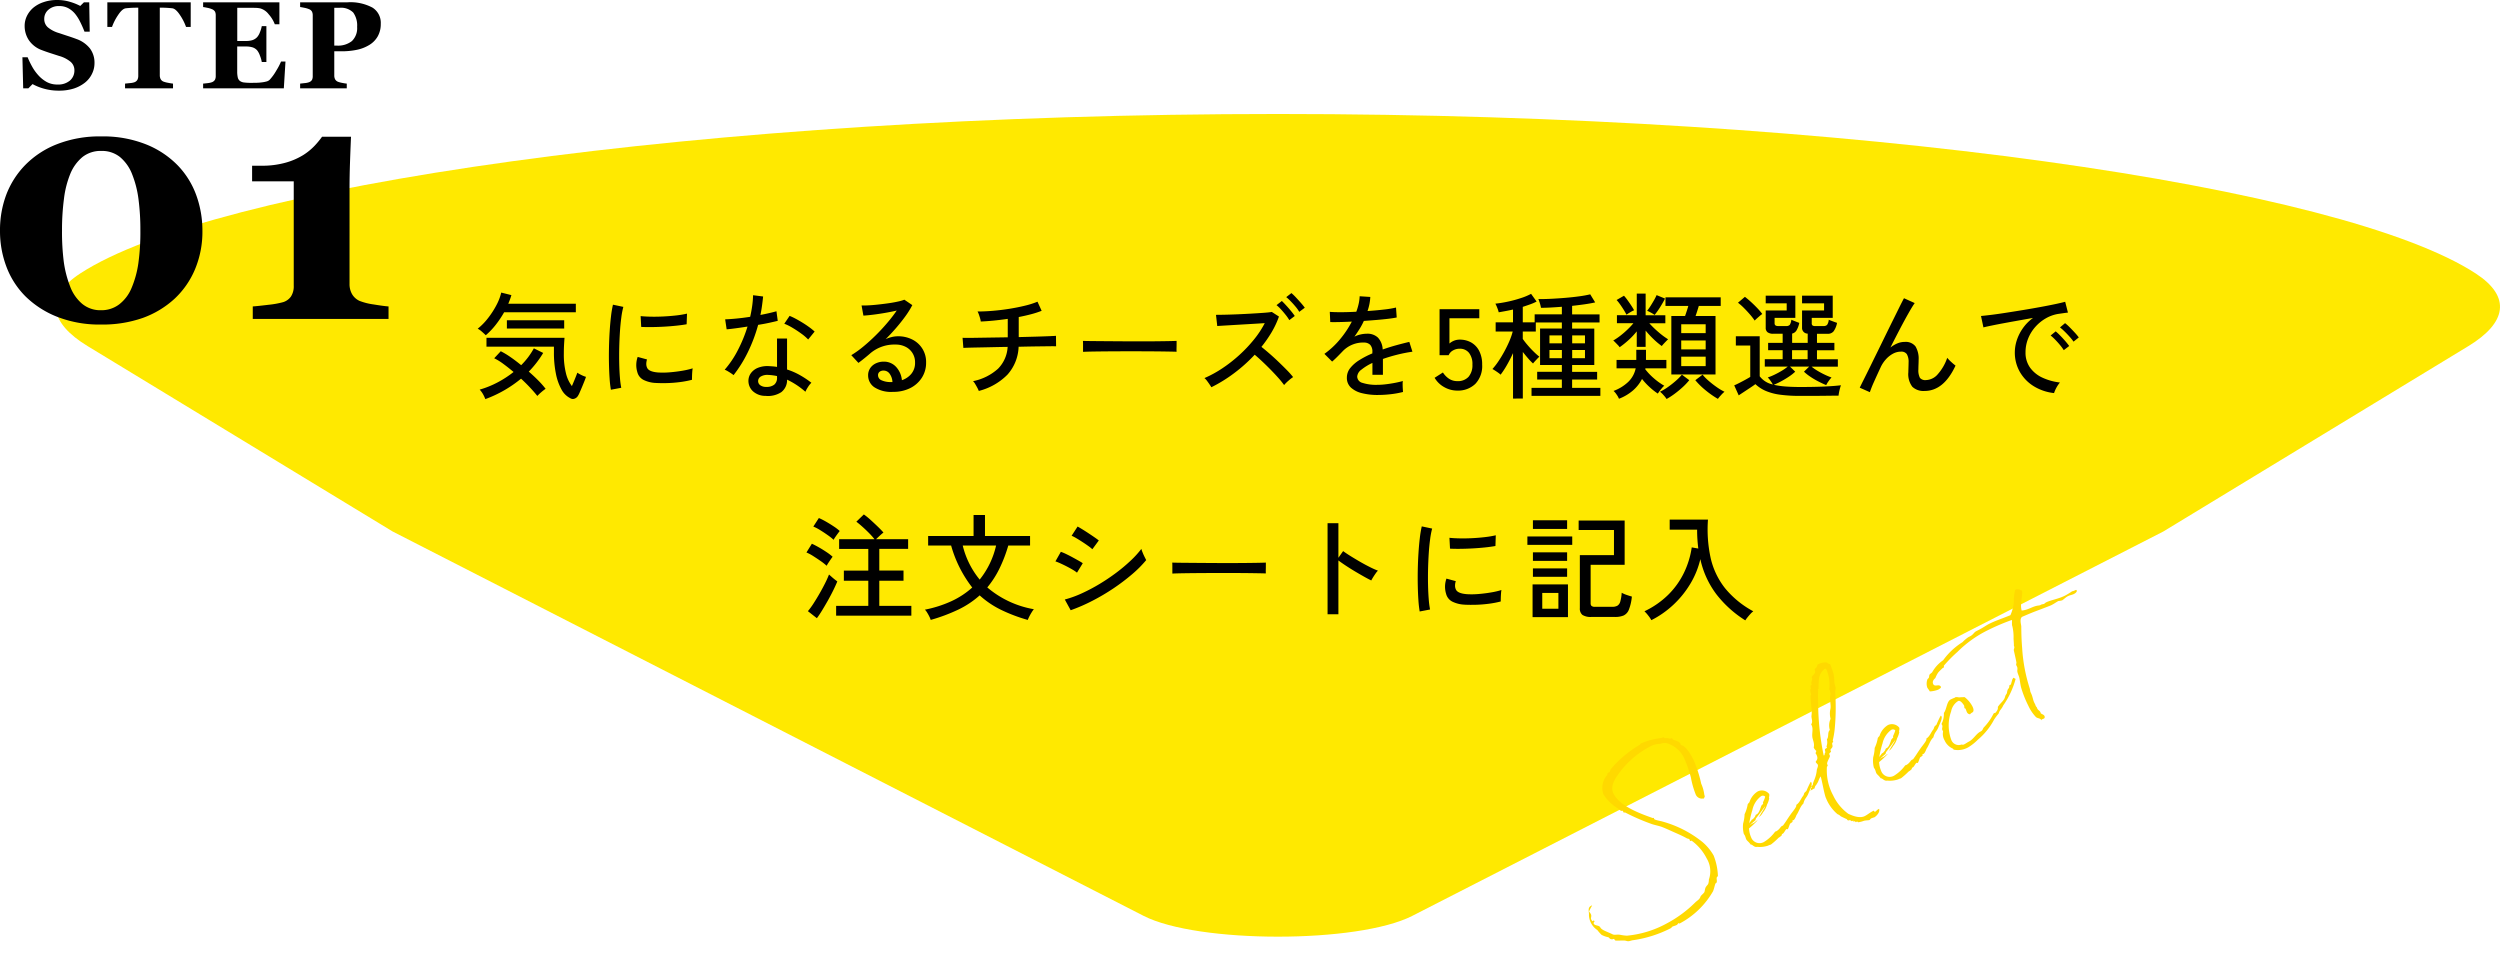 <?xml version="1.0" encoding="UTF-8"?>
<svg xmlns="http://www.w3.org/2000/svg" xmlns:xlink="http://www.w3.org/1999/xlink" width="281.87" height="108.167" viewBox="0 0 281.87 108.167">
  <defs>
    <clipPath id="clip-path">
      <rect id="長方形_2028" data-name="長方形 2028" width="275.563" height="92.755" transform="translate(0 0)" fill="none"></rect>
    </clipPath>
  </defs>
  <g id="グループ_1979" data-name="グループ 1979" transform="translate(-70.911 -2583.214)">
    <g id="グループ_1759" data-name="グループ 1759" transform="translate(77.219 2596.066)">
      <g id="グループ_1689" data-name="グループ 1689" transform="translate(0 0)" clip-path="url(#clip-path)">
        <path id="パス_45848" data-name="パス 45848" d="M137.779,0C72.467,0,17.657,8.247,2.73,17.985c-4.043,2.639-3.456,5.574.845,8.188l34.387,20.9L122.633,90.41c6.109,3.127,24.184,3.127,30.292,0L237.6,47.075l34.39-20.9c4.3-2.613,4.888-5.548.845-8.186C257.914,8.248,203.12,0,137.779,0" transform="translate(0 0)" fill="#ffe900"></path>
      </g>
    </g>
    <path id="パス_46291" data-name="パス 46291" d="M18.711,15.936a2.292,2.292,0,0,1-.995-.988,6.06,6.06,0,0,1-.63-1.788,11.924,11.924,0,0,1-.221-2.4v-.637H9.26v-1h8.8q-.026.3-.052.78t-.026,1.014a8.762,8.762,0,0,0,.24,2.21,3.854,3.854,0,0,0,.67,1.443q.13-.3.26-.611t.228-.566q.1-.253.123-.332a3.327,3.327,0,0,0,.442.253,3.037,3.037,0,0,0,.533.215q-.039.143-.163.455t-.273.67q-.149.357-.28.65a2.31,2.31,0,0,1-.208.4.741.741,0,0,1-.41.3A.511.511,0,0,1,18.711,15.936Zm-9.581.1a4.213,4.213,0,0,0-.26-.553,2.568,2.568,0,0,0-.377-.514,10.6,10.6,0,0,0,2.015-.812,11.459,11.459,0,0,0,1.807-1.177q-.585-.494-1.151-.91a6.394,6.394,0,0,0-1.033-.637l.741-.793a9.361,9.361,0,0,1,1.1.663q.6.416,1.2.91a8.15,8.15,0,0,0,1.43-1.9l1.053.52a11.4,11.4,0,0,1-1.625,2.106q.572.494,1.066.995a10.076,10.076,0,0,1,.832.943,5.437,5.437,0,0,0-.5.39,5.914,5.914,0,0,0-.436.416q-.312-.4-.793-.917t-1.04-1.033A13.752,13.752,0,0,1,9.13,16.04Zm.052-7.2q-.208-.2-.448-.41A2.379,2.379,0,0,0,8.272,8.1a6.976,6.976,0,0,0,1.17-1.2,9.638,9.638,0,0,0,.943-1.462,5.781,5.781,0,0,0,.539-1.411l1.144.286q-.065.234-.156.481t-.195.494h7.618v.962H11.249a11.268,11.268,0,0,1-.93,1.391A8.091,8.091,0,0,1,9.182,8.838Zm2.379-.754V7.148h6.461v.936Zm11.726,6.9a11.984,11.984,0,0,1-.143-1.255q-.052-.748-.072-1.638t0-1.839q.02-.949.078-1.859T23.3,6.713a11.7,11.7,0,0,1,.221-1.32l1.17.247a9.1,9.1,0,0,0-.228,1.2q-.1.735-.156,1.612t-.078,1.807q-.019.929,0,1.794t.078,1.566a9.983,9.983,0,0,0,.149,1.144ZM28.4,14.22a3.467,3.467,0,0,1-1.43-.345,1.357,1.357,0,0,1-.7-.877,2.714,2.714,0,0,1,.039-1.716l1.053.286a1.6,1.6,0,0,0-.084.526,1,1,0,0,0,.1.423q.208.442,1.248.52a8.836,8.836,0,0,0,1.3-.019q.715-.059,1.4-.175a8.965,8.965,0,0,0,1.183-.273,3.464,3.464,0,0,0-.046.384q-.02.253-.026.507t-.007.4a10.838,10.838,0,0,1-1.371.26q-.722.091-1.4.11T28.4,14.22ZM26.706,7.9,26.641,6.68q.481.052,1.17.065t1.443-.026Q30.008,6.68,30.7,6.6a10.4,10.4,0,0,0,1.17-.2L31.828,7.6q-.507.091-1.183.162t-1.4.111q-.728.039-1.391.045T26.706,7.9Zm14.04,7.774a2.078,2.078,0,0,1-1.45-.526,1.591,1.591,0,0,1-.5-1.215,1.468,1.468,0,0,1,.279-.819,1.792,1.792,0,0,1,.78-.6,2.869,2.869,0,0,1,1.241-.195q.234.013.468.032t.455.059v-3.2h1.131V12.7a7.8,7.8,0,0,1,1.456.637,10.382,10.382,0,0,1,1.287.858,2.544,2.544,0,0,0-.383.481,3.446,3.446,0,0,0-.292.533,8.808,8.808,0,0,0-2.067-1.365,1.7,1.7,0,0,1-.65,1.41A2.74,2.74,0,0,1,40.746,15.676Zm-3.627-2.34a3.232,3.232,0,0,0-.273-.2q-.182-.124-.383-.241a2.238,2.238,0,0,0-.345-.169,10.809,10.809,0,0,0,1.482-2.2,15.93,15.93,0,0,0,1.092-2.665q-.728.117-1.359.2t-.994.111L36.17,7.044q.481-.013,1.235-.084t1.586-.2q.143-.624.228-1.235a10.419,10.419,0,0,0,.1-1.2l1.131.143q-.052.52-.124,1.047T40.148,6.55q.52-.1.988-.208t.819-.208L42.1,7.213q-.4.1-.981.227t-1.229.227a17.479,17.479,0,0,1-1.151,3.062A14.493,14.493,0,0,1,37.119,13.336ZM45.53,9.319a5.223,5.223,0,0,0-.761-.656q-.488-.358-1.014-.669a5.731,5.731,0,0,0-.917-.455l.6-.884a6.637,6.637,0,0,1,.689.325q.39.208.8.462t.76.513a6.443,6.443,0,0,1,.572.468Zm-4.706,5.343a1.368,1.368,0,0,0,.884-.253.987.987,0,0,0,.312-.812V13.44a6.194,6.194,0,0,0-1-.13,1.457,1.457,0,0,0-.819.175.594.594,0,0,0-.312.487.574.574,0,0,0,.228.494A1.1,1.1,0,0,0,40.824,14.662Zm14.274.559a3.446,3.446,0,0,1-2.126-.533,1.61,1.61,0,0,1-.682-1.313,1.431,1.431,0,0,1,.247-.845,1.567,1.567,0,0,1,.65-.533,2.03,2.03,0,0,1,.845-.182,1.845,1.845,0,0,1,1.41.591,2.558,2.558,0,0,1,.657,1.5,2.335,2.335,0,0,0,1.053-.708,1.9,1.9,0,0,0,.429-1.281,1.921,1.921,0,0,0-1.053-1.768,2.421,2.421,0,0,0-1.144-.26,4.186,4.186,0,0,0-2.834.975q-.234.208-.624.526t-.728.566l-.806-.871a11.129,11.129,0,0,0,1.313-.936q.7-.572,1.4-1.261t1.319-1.417a16.033,16.033,0,0,0,1.092-1.417q-.546.13-1.248.253t-1.372.208q-.669.084-1.138.111l-.208-1.144q.351.013.878-.019t1.118-.1q.591-.065,1.157-.149t1.014-.189a4.071,4.071,0,0,0,.656-.195l.9.611A9.613,9.613,0,0,1,56.5,6.686q-.475.657-1.047,1.32T54.266,9.28a3.5,3.5,0,0,1,.663-.234,2.892,2.892,0,0,1,.7-.091,3.517,3.517,0,0,1,1.664.377,2.806,2.806,0,0,1,1.534,2.587,3.1,3.1,0,0,1-.474,1.7,3.3,3.3,0,0,1-1.313,1.177A4.21,4.21,0,0,1,55.1,15.221Zm-.221-1.1h.156a1.721,1.721,0,0,0-.312-.936.829.829,0,0,0-.689-.364.709.709,0,0,0-.449.137.472.472,0,0,0-.175.4.614.614,0,0,0,.338.533A2.425,2.425,0,0,0,54.877,14.116Zm9.893,1a3.043,3.043,0,0,0-.169-.364q-.117-.221-.247-.436a1.337,1.337,0,0,0-.234-.306,5.943,5.943,0,0,0,2.815-1.4,3.784,3.784,0,0,0,1.085-2.464q-.9.013-1.735.033t-1.534.032q-.7.013-1.15.026t-.572.026l-.091-1.144q.1.013.546.013t1.125-.013L66.122,9.1l1.716-.026h.195V6.992q-1.612.234-3.042.3a2.113,2.113,0,0,0-.078-.371q-.065-.227-.143-.442a1.786,1.786,0,0,0-.143-.319q.806,0,1.735-.078t1.859-.227q.93-.15,1.755-.351a9.388,9.388,0,0,0,1.41-.448l.468,1.027a10.291,10.291,0,0,1-1.183.384q-.663.176-1.4.318V9.046q1.053-.026,1.963-.052t1.515-.052q.6-.026.721-.039l.013,1.183q-.143-.013-.754-.007l-1.521.019q-.91.013-1.95.039a4.966,4.966,0,0,1-1.261,3.146A6.923,6.923,0,0,1,64.77,15.117ZM76.522,10.71V9.839q0-.247-.013-.364.325.013.975.019L79,9.507l1.833.013q.969.007,1.937.007T84.6,9.521q.858-.007,1.508-.02t.962-.026v.286q0,.234-.007.527a3.594,3.594,0,0,0,.007.41q-.4-.013-1.2-.026t-1.813-.019q-1.021-.006-2.126-.006t-2.158.006q-1.053.007-1.9.019T76.522,10.71ZM90.991,14.7q-.078-.13-.215-.332t-.286-.4a1.739,1.739,0,0,0-.28-.3,12.676,12.676,0,0,0,2-1.092,15.957,15.957,0,0,0,1.911-1.488,15.71,15.71,0,0,0,1.658-1.749A10.6,10.6,0,0,0,97.01,7.473q-.6.039-1.365.084l-1.54.091-1.424.085q-.65.039-1.027.065l-.143-1.261q.312,0,.949-.013t1.424-.045q.786-.033,1.573-.078t1.417-.091q.631-.045.93-.1l.806.52a9.73,9.73,0,0,1-.819,1.755,13.98,13.98,0,0,1-1.157,1.664q.442.351.949.793t1,.917q.494.474.923.91a9.193,9.193,0,0,1,.7.786,4.828,4.828,0,0,0-.526.41,4.283,4.283,0,0,0-.488.488,10.233,10.233,0,0,0-.657-.812q-.4-.449-.865-.923t-.936-.917q-.468-.442-.858-.767a17.4,17.4,0,0,1-2.346,2.1A16.255,16.255,0,0,1,90.991,14.7Zm8.788-7.566a4.756,4.756,0,0,0-.41-.591q-.253-.319-.526-.618a4.19,4.19,0,0,0-.507-.481l.6-.468q.195.182.481.494t.559.643a6.308,6.308,0,0,1,.416.553ZM100.9,6.2a4.136,4.136,0,0,0-.416-.585q-.26-.312-.54-.6a4.839,4.839,0,0,0-.513-.475l.585-.455a5.342,5.342,0,0,1,.5.481q.292.312.572.63a6.815,6.815,0,0,1,.435.539Zm8.879,9.373a7.3,7.3,0,0,1-1.794-.2,2.83,2.83,0,0,1-1.255-.63,1.472,1.472,0,0,1-.461-1.131,1.714,1.714,0,0,1,.377-1.073,3.978,3.978,0,0,1,1.034-.9,9.83,9.83,0,0,1,1.462-.754v-.143a1.121,1.121,0,0,0-.24-.819.947.947,0,0,0-.618-.26,3.212,3.212,0,0,0-2.535,1.027q-.234.247-.559.572t-.585.546l-.871-.871a9.265,9.265,0,0,0,1.736-1.612A10.894,10.894,0,0,0,106.825,7.3q-.793.039-1.45.052t-.981,0L104.342,6.2q.416.039,1.229.039t1.761-.052a6.76,6.76,0,0,0,.267-.9,4.618,4.618,0,0,0,.111-.845l1.2.078a5.717,5.717,0,0,1-.312,1.586q1-.065,1.879-.169a10.879,10.879,0,0,0,1.332-.221l.078,1.118q-.364.078-.955.149t-1.3.13q-.708.059-1.45.111a7.363,7.363,0,0,1-.481.9q-.286.462-.585.878a2.649,2.649,0,0,1,.7-.253,3.361,3.361,0,0,1,.722-.084,1.709,1.709,0,0,1,1.222.429,2.077,2.077,0,0,1,.546,1.352q.767-.273,1.553-.488t1.45-.37l.351,1.105a16.966,16.966,0,0,0-1.742.344q-.845.215-1.586.474V13.3h-1.183V11.958a5.857,5.857,0,0,0-1.241.76,1.073,1.073,0,0,0-.475.774.758.758,0,0,0,.591.715,5.012,5.012,0,0,0,1.684.221,8.112,8.112,0,0,0,.923-.058q.507-.059,1.021-.156t.93-.215a1.7,1.7,0,0,0-.026.345q0,.227.013.462t.026.377v.052a10.017,10.017,0,0,1-1.4.253A12.656,12.656,0,0,1,109.776,15.572Zm8.944-.494a2.971,2.971,0,0,1-1.476-.39,2.849,2.849,0,0,1-1.086-1.053l.936-.6a2.4,2.4,0,0,0,.7.715,1.665,1.665,0,0,0,.923.26,1.611,1.611,0,0,0,1.268-.488,1.989,1.989,0,0,0,.436-1.372,2.04,2.04,0,0,0-.384-1.326,1.3,1.3,0,0,0-1.059-.468,1.492,1.492,0,0,0-.748.195,1.094,1.094,0,0,0-.487.533h-1.027V5.9H121.2V6.927h-3.367V9.774a1.711,1.711,0,0,1,1.157-.442,2.585,2.585,0,0,1,1.3.325,2.3,2.3,0,0,1,.9.955,3.277,3.277,0,0,1,.331,1.541,2.9,2.9,0,0,1-.773,2.171A2.79,2.79,0,0,1,118.72,15.078Zm6.279.9V10.853q-.325.715-.7,1.365a9.49,9.49,0,0,1-.7,1.066,2.25,2.25,0,0,0-.273-.221q-.182-.13-.364-.247a3.316,3.316,0,0,0-.286-.169,7.31,7.31,0,0,0,.657-.845q.345-.507.669-1.1t.579-1.183a7.618,7.618,0,0,0,.383-1.1h-1.924V7.382H125V5.939q-.4.091-.819.169t-.793.143a3.547,3.547,0,0,0-.162-.5,3.549,3.549,0,0,0-.215-.474,13.381,13.381,0,0,0,1.4-.227,13.864,13.864,0,0,0,1.476-.4,6.724,6.724,0,0,0,1.15-.481l.624.871a5.913,5.913,0,0,1-.721.312q-.4.143-.839.286V7.382h1.339v-.9h3.068V5.627q-.65.052-1.255.085t-1.1.032a3.356,3.356,0,0,0-.13-.526,3.544,3.544,0,0,0-.169-.461q.585.013,1.391-.026t1.658-.11q.852-.072,1.592-.175a12.07,12.07,0,0,0,1.209-.221l.559.91q-.507.117-1.189.214t-1.41.176v.962h3.094V7.4h-3.094v.689h2.5v4.108h-2.5v.767h2.821v.871h-2.821v.936h3.185v.9h-7.761v-.9h3.419V13.83h-2.782v-.871h2.782v-.767h-2.457V8.084h2.457V7.4h-2.938V8.422H126.1v.832a8.309,8.309,0,0,0,.533.683q.338.4.709.76a6.6,6.6,0,0,0,.631.559,3,3,0,0,0-.221.214q-.143.149-.286.306a2.863,2.863,0,0,0-.208.247,6.515,6.515,0,0,1-.552-.572q-.306-.351-.6-.728v5.252Zm6.669-4.55h1.443V10.5h-1.443Zm-2.561,0h1.4V10.5h-1.4Zm2.561-1.677h1.443v-.9h-1.443Zm-2.561,0h1.4v-.9h-1.4Zm13.741,3.51V6.667H144.4q.091-.26.189-.559t.175-.572h-2.574V4.561h6.227v.975h-2.47q-.078.26-.175.566t-.189.566h2.249v6.591Zm-5.824-3.068a1.739,1.739,0,0,0-.214-.26q-.15-.156-.292-.3a1.666,1.666,0,0,0-.221-.2,7.071,7.071,0,0,0,.78-.526,10.018,10.018,0,0,0,.813-.7,7.916,7.916,0,0,0,.683-.728h-1.859v-.9h2.236V4.145h1V6.589h2.223v.9h-1.807a10.927,10.927,0,0,0,1.034,1,8.362,8.362,0,0,0,1.085.806q-.065.052-.208.2t-.286.3q-.143.156-.221.26a8.89,8.89,0,0,1-.943-.793,10.586,10.586,0,0,1-.878-.949v1.833h-1V8.4a8.546,8.546,0,0,1-.923.982A10.709,10.709,0,0,1,137.024,10.19ZM136.946,16a2.231,2.231,0,0,0-.26-.468,2.064,2.064,0,0,0-.351-.416,4.818,4.818,0,0,0,1.645-1.007,2.941,2.941,0,0,0,.852-1.54h-2.158V11.62H138.9V10.476h1.092V11.62h2.3v.949h-2.366a.214.214,0,0,1-.007.052.214.214,0,0,0-.007.052,6.841,6.841,0,0,0,1,1.046,7.1,7.1,0,0,0,1.144.813,1.717,1.717,0,0,0-.253.253q-.15.176-.28.351t-.195.28a7.385,7.385,0,0,1-.93-.734,7.653,7.653,0,0,1-.852-.917,4.37,4.37,0,0,1-1.007,1.287A5.336,5.336,0,0,1,136.946,16Zm5.369.026a2.842,2.842,0,0,0-.331-.423,3.311,3.311,0,0,0-.41-.4,5.549,5.549,0,0,0,.878-.514,10.326,10.326,0,0,0,.9-.708,5.721,5.721,0,0,0,.689-.7l.832.624a7.2,7.2,0,0,1-.76.8,11.233,11.233,0,0,1-.9.741A7.936,7.936,0,0,1,142.315,16.027Zm5.785-.013a10.325,10.325,0,0,1-1.346-.936,8.374,8.374,0,0,1-1.2-1.17l.819-.624a5.643,5.643,0,0,0,.7.708,10.769,10.769,0,0,0,.9.7,6.557,6.557,0,0,0,.871.52,3.22,3.22,0,0,0-.4.39A3.98,3.98,0,0,0,148.1,16.014Zm-4.134-3.692h2.756V11.256h-2.756Zm0-1.885h2.756V9.423h-2.756Zm0-1.833h2.756v-1h-2.756Zm-3-2.054a3.042,3.042,0,0,0-.416-.26,3.528,3.528,0,0,0-.429-.208,6.67,6.67,0,0,0,.4-.565q.2-.319.383-.637a5.352,5.352,0,0,0,.286-.566l.949.39q-.208.416-.54.949A8.48,8.48,0,0,1,140.963,6.55Zm-3.172-.026q-.13-.26-.325-.572t-.4-.6a4.776,4.776,0,0,0-.39-.487l.832-.481a5.267,5.267,0,0,1,.4.5q.221.306.423.611t.318.527a3.054,3.054,0,0,0-.448.234A4.089,4.089,0,0,0,137.791,6.524Zm19.591,9.152a16.377,16.377,0,0,1-2.288-.136,6.2,6.2,0,0,1-1.612-.429,4.031,4.031,0,0,1-1.157-.76q-.221.169-.572.4t-.708.468q-.357.234-.6.4l-.507-1.131q.221-.091.566-.267t.689-.364q.344-.188.553-.319V9.995h-1.625V8.955h2.691v4.511a2.484,2.484,0,0,0,1.482.923,4.15,4.15,0,0,0-.266-.416,3.033,3.033,0,0,0-.305-.377,6.078,6.078,0,0,0,.747-.306q.422-.2.832-.448a5.156,5.156,0,0,0,.669-.468h-2.587v-.832h2.015V10.528h-1.638V9.7h1.638V8.669h-1.04a1.049,1.049,0,0,1-.663-.169.631.631,0,0,1-.208-.52V6.043h2.366V5.237h-2.366V4.379h3.341v2.5h-2.34v.611q0,.312.39.312h.9a.543.543,0,0,0,.416-.13,1.23,1.23,0,0,0,.182-.585q.078.039.26.111l.364.143q.182.072.273.1a2.684,2.684,0,0,1-.318.858.77.77,0,0,1-.488.351V9.7h1.755V8.656a.637.637,0,0,1-.637-.676V6.043h2.483V5.237h-2.483V4.379h3.458v2.5h-2.366v.611a.3.3,0,0,0,.085.241.459.459,0,0,0,.293.071H160a.546.546,0,0,0,.41-.13,1.169,1.169,0,0,0,.189-.585q.078.039.266.111l.383.143q.2.072.286.1a2.363,2.363,0,0,1-.39.955.817.817,0,0,1-.663.28h-1.209V9.7h1.963v.832h-1.963v1.014h2.353v.832h-2.964a5.157,5.157,0,0,0,.67.468,9.174,9.174,0,0,0,.839.448,7,7,0,0,0,.741.306,3.346,3.346,0,0,0-.331.416,2.6,2.6,0,0,0-.267.442q-.39-.156-.864-.4a8.619,8.619,0,0,1-.91-.533,5.5,5.5,0,0,1-.734-.578l.585-.572h-2.158l.585.572a5.29,5.29,0,0,1-.7.552q-.416.28-.871.526a8.076,8.076,0,0,1-.845.4,8.871,8.871,0,0,0,1.294.189q.735.059,1.7.059,1.573,0,2.7-.052t1.878-.143a3.044,3.044,0,0,0-.1.319q-.065.227-.111.468t-.059.383q-.325,0-.839.007l-1.118.013q-.6.006-1.215.006Zm-5.135-8.489a7.16,7.16,0,0,0-.533-.689q-.325-.377-.683-.734a6.373,6.373,0,0,0-.669-.592l.78-.663q.312.234.682.572t.715.7a7.3,7.3,0,0,1,.565.663,2.01,2.01,0,0,0-.266.2q-.176.149-.344.3A2.693,2.693,0,0,0,152.247,7.187Zm4.212,4.355h1.755V10.528h-1.755Zm8.775,3.718-1.144-.507q.143-.3.449-.91t.709-1.43q.4-.819.858-1.748l.91-1.859q.455-.929.865-1.755T168.6,5.6q.312-.624.481-.936l1.209.546q-.273.39-.715,1.17t-.969,1.787q-.526,1.007-1.059,2.061a3.327,3.327,0,0,1,.78-.468,2.1,2.1,0,0,1,.819-.169,1.4,1.4,0,0,1,1.235.507,2.684,2.684,0,0,1,.351,1.521q0,.2-.013.52t-.013.533a1.843,1.843,0,0,0,.176.975.79.79,0,0,0,.682.247,1.831,1.831,0,0,0,1.346-.683,5.358,5.358,0,0,0,1.046-1.826,4.623,4.623,0,0,0,.462.475,6.172,6.172,0,0,0,.475.4q-1.326,2.86-3.5,2.86a1.822,1.822,0,0,1-1.365-.468,2.328,2.328,0,0,1-.455-1.638q0-.1.007-.312t.013-.429q.007-.221.007-.364a1.707,1.707,0,0,0-.2-.943.751.751,0,0,0-.663-.28,1.885,1.885,0,0,0-.9.234,2.941,2.941,0,0,0-.793.631,3.55,3.55,0,0,0-.578.865q-.442.949-.767,1.677A12.435,12.435,0,0,0,165.234,15.26Zm20.761.1a5.487,5.487,0,0,1-2.295-.78,4.552,4.552,0,0,1-1.56-1.612,4.369,4.369,0,0,1-.565-2.21,4.435,4.435,0,0,1,.221-1.345,5.061,5.061,0,0,1,.682-1.358,4.99,4.99,0,0,1,1.151-1.17l-1.638.293q-.832.149-1.605.292T179,7.74q-.611.123-.962.214l-.273-1.287q.429-.039,1.17-.13T180.6,6.3q.923-.143,1.911-.305t1.911-.332q.923-.169,1.664-.325t1.17-.273l.312,1.222q-.169.013-.449.052l-.63.091a4.106,4.106,0,0,0-1.411.5,4.725,4.725,0,0,0-1.189.969,4.446,4.446,0,0,0-.812,1.32,4.126,4.126,0,0,0-.292,1.54,2.882,2.882,0,0,0,.52,1.742,3.537,3.537,0,0,0,1.4,1.125,6.411,6.411,0,0,0,1.956.54,3.76,3.76,0,0,0-.663,1.2Zm2.2-5.8A4.759,4.759,0,0,0,187.75,9q-.273-.306-.559-.585a6.265,6.265,0,0,0-.52-.461l.572-.481a5.1,5.1,0,0,1,.513.461q.306.306.592.618a5.648,5.648,0,0,1,.442.533Zm-1.1.962a5.219,5.219,0,0,0-.429-.585q-.26-.312-.54-.6a5.2,5.2,0,0,0-.513-.468l.572-.468a6.35,6.35,0,0,1,.507.475q.3.306.579.63t.435.546ZM48.683,40.455V39.35H52.31V36.516H49.554V35.372H52.31V32.928H49.021V31.836h3.991a8.592,8.592,0,0,0-.6-.676q-.357-.364-.741-.708t-.708-.591l.845-.819a8.076,8.076,0,0,1,.754.611q.4.364.793.741t.663.689q-.156.117-.41.351t-.422.4h3.614v1.092h-3.25v2.444h2.73v1.144h-2.73V39.35h3.614v1.105Zm-2.171.286L45.5,39.948a8.455,8.455,0,0,0,.644-.884q.344-.533.682-1.125t.618-1.15a10.4,10.4,0,0,0,.436-.975l.286.254q.182.163.364.306t.286.221q-.156.39-.429.949t-.611,1.164q-.338.6-.67,1.144T46.512,40.741Zm1.1-5.915a5.979,5.979,0,0,0-.65-.514q-.416-.292-.858-.572a4.884,4.884,0,0,0-.767-.41l.611-.988q.364.169.8.416t.851.527a6.134,6.134,0,0,1,.689.527q-.065.078-.208.286t-.28.416A3.467,3.467,0,0,0,47.617,34.826ZM48.4,31.9a6.2,6.2,0,0,0-.657-.52q-.422-.3-.864-.572a5.16,5.16,0,0,0-.767-.4l.624-.962a7.658,7.658,0,0,1,.793.4q.455.26.884.546a5.168,5.168,0,0,1,.676.52q-.065.078-.215.28t-.286.4A3.015,3.015,0,0,0,48.4,31.9Zm10.946,9.035a2.266,2.266,0,0,0-.15-.371,5.062,5.062,0,0,0-.247-.448,1.889,1.889,0,0,0-.254-.338,13.283,13.283,0,0,0,3-.962,9.308,9.308,0,0,0,2.333-1.534,13.737,13.737,0,0,1-2.379-4.732H59.057V31.472h5.122V29.106h1.287v2.366h5.083v1.079H68.092a16.061,16.061,0,0,1-1.027,2.659,10.552,10.552,0,0,1-1.339,2.061,10.979,10.979,0,0,0,5.252,2.457,2.744,2.744,0,0,0-.253.357q-.15.241-.267.474a3.8,3.8,0,0,0-.169.377,18.075,18.075,0,0,1-3.049-1.157,10.308,10.308,0,0,1-2.373-1.612,10.215,10.215,0,0,1-2.411,1.605A19.8,19.8,0,0,1,59.343,40.936Zm5.525-4.55a9.483,9.483,0,0,0,1.846-3.835H62.957A9.573,9.573,0,0,0,64.868,36.386Zm10.257,3.458-.663-1.209a12.094,12.094,0,0,0,1.944-.708,19.947,19.947,0,0,0,1.989-1.053,22.06,22.06,0,0,0,1.872-1.261,18.7,18.7,0,0,0,1.618-1.358,10.9,10.9,0,0,0,1.209-1.326,3.166,3.166,0,0,0,.143.41q.1.253.221.494t.182.357a12.953,12.953,0,0,1-1.6,1.605,22.826,22.826,0,0,1-2.087,1.58,23.544,23.544,0,0,1-2.372,1.4A19.337,19.337,0,0,1,75.125,39.844Zm2.444-6.877a3.869,3.869,0,0,0-.436-.351q-.306-.221-.676-.462t-.7-.435a4.2,4.2,0,0,0-.527-.273l.676-1.04q.234.13.572.338t.7.449q.364.241.663.448t.455.338ZM75.84,35.606a3.634,3.634,0,0,0-.474-.325q-.306-.182-.67-.37t-.709-.344a6.24,6.24,0,0,0-.578-.234l.611-1.079a6.06,6.06,0,0,1,.611.26q.351.169.709.364t.67.371q.312.176.481.292Zm10.751.1v-.871q0-.247-.013-.364.325.013.975.02l1.515.013,1.833.013q.969.007,1.937.007t1.826-.007q.858-.007,1.508-.02t.962-.026v.286q0,.234-.007.526a3.594,3.594,0,0,0,.007.41q-.4-.013-1.2-.026t-1.813-.02Q93.1,35.645,92,35.645t-2.158.007q-1.053.007-1.9.02T86.591,35.71Zm17.5,4.589V30.029h1.222v3.9l.533-.754q.312.234.813.546t1.072.644q.572.331,1.112.6a8.933,8.933,0,0,0,.929.416,1.86,1.86,0,0,0-.26.312q-.156.221-.293.442t-.2.351q-.351-.169-.845-.448t-1.034-.6q-.539-.325-1.021-.644t-.806-.565V40.3Zm10.387-.312a11.984,11.984,0,0,1-.143-1.255q-.052-.747-.071-1.638t0-1.84q.02-.949.078-1.859t.15-1.683a11.7,11.7,0,0,1,.221-1.32l1.17.247a9.1,9.1,0,0,0-.228,1.2q-.1.734-.156,1.612t-.078,1.807q-.02.929,0,1.794t.078,1.567a9.981,9.981,0,0,0,.149,1.144Zm5.109-.767a3.467,3.467,0,0,1-1.43-.345,1.357,1.357,0,0,1-.7-.877,2.714,2.714,0,0,1,.039-1.716l1.053.286a1.6,1.6,0,0,0-.085.527,1,1,0,0,0,.1.422q.208.442,1.248.52a8.836,8.836,0,0,0,1.3-.019q.715-.059,1.4-.176a8.964,8.964,0,0,0,1.183-.273,3.464,3.464,0,0,0-.046.383q-.019.254-.026.507t-.007.4a10.838,10.838,0,0,1-1.371.26q-.722.091-1.4.111T119.585,39.22Zm-1.69-6.318-.065-1.222q.481.052,1.17.065t1.443-.026q.754-.039,1.443-.123a10.4,10.4,0,0,0,1.17-.2l-.039,1.209q-.507.091-1.183.162t-1.4.111q-.728.039-1.391.046T117.895,32.9Zm15.951,7.7a1.712,1.712,0,0,1-1.021-.228.906.906,0,0,1-.292-.76V33.63h3.848V30.8H132.4V29.73h5.187v4.992h-3.835v4.342a.4.4,0,0,0,.1.292.577.577,0,0,0,.4.1h1.937a1.159,1.159,0,0,0,.578-.123.783.783,0,0,0,.325-.462,4.587,4.587,0,0,0,.162-1,3.087,3.087,0,0,0,.546.241q.351.123.6.188a5.372,5.372,0,0,1-.338,1.482,1.2,1.2,0,0,1-.6.657,2.486,2.486,0,0,1-.975.162Zm-6.643.026V36.932h3.991v3.692Zm-.585-8.151v-.949h5.057v.949Zm.624-1.794V29.7H131.1v.975Zm0,3.6v-.962H131.1v.962Zm0,1.794v-.949H131.1v.949Zm1.053,3.6h1.82V37.894h-1.82Zm22.893,1.313a12.575,12.575,0,0,1-3.23-2.905,10.133,10.133,0,0,1-1.839-4A9.591,9.591,0,0,1,145,36.847a10.911,10.911,0,0,1-1.9,2.36,10.715,10.715,0,0,1-2.5,1.755,3.665,3.665,0,0,0-.357-.527,4.239,4.239,0,0,0-.423-.475,9.791,9.791,0,0,0,2.691-1.872,9.015,9.015,0,0,0,1.762-2.464,9.822,9.822,0,0,0,.878-2.867l.741.13q-.065-.507-.1-1.04t-.033-1.092h-3.094V29.626h4.316a15.122,15.122,0,0,0,.312,4.368,8.516,8.516,0,0,0,1.625,3.38,10.572,10.572,0,0,0,3.172,2.587,2.054,2.054,0,0,0-.305.28q-.176.189-.338.39T151.188,40.988Z" transform="translate(116.5 2612.174)"></path>
    <path id="パス_46301" data-name="パス 46301" d="M9.774-.342a6.923,6.923,0,0,0,.63-2.3,5.651,5.651,0,0,0-.432-1.926A12.465,12.465,0,0,0,7.02-8.658c-.162-.162-.72-.558-.72-.7a.78.78,0,0,1,.018-.09c0-.09-.108-.036-.144-.108-1.242-1.3-2.664-2.934-2.664-4.428,0-.828.774-1.35,1.494-1.71A10.175,10.175,0,0,1,9.72-16.848a2.445,2.445,0,0,1,1.026.252,1.372,1.372,0,0,1,.7.27,3.166,3.166,0,0,1,.972,2.484,13.735,13.735,0,0,1-.306,2.2,10.008,10.008,0,0,0-.378,1.89.769.769,0,0,0,.432.81c.036,0,.144.072.162.072h-.018c.09,0,.252-.216.252-.18V-9.18a4.372,4.372,0,0,0,.27-1.314,14.107,14.107,0,0,0,.45-2.79c0-.882-.108-1.872-.522-2.142a.339.339,0,0,0,.036-.144c0-.306-.378-.594-.5-.756-.054-.072-.036-.18-.09-.234-.054-.036-.18-.036-.234-.072a1.161,1.161,0,0,0-.468-.288c-.018-.018-.036-.144-.09-.162a.9.9,0,0,0-.288-.054,7.761,7.761,0,0,0-2.34-.486c-.018,0-.054.072-.144.072a12.87,12.87,0,0,0-4.122.954c-.144.09-.234.252-.36.252-.054,0-.09-.018-.126-.018-.09,0-.108.09-.2.18a2.2,2.2,0,0,0-1.368,1.746,4.748,4.748,0,0,0,.7,2.106,2.646,2.646,0,0,0,.216.45c.09.09.18.018.18.144v.126c0,.126.126.054.162.126a23.961,23.961,0,0,0,1.98,2.412c.288.324.648.576.954.9.306.342.576.684.864,1.044.36.45.72.864,1.044,1.35.09.144.234.18.234.288,0,.054-.018.09-.018.144,0,.108.144.036.18.108a5.538,5.538,0,0,1,.594,2.52,2.8,2.8,0,0,1-.864,2.25,1.408,1.408,0,0,1-.288.4C8.316,0,8.1.054,7.956.162,7.794.288,7.7.486,7.578.576c-.2.108-.522.144-.612.252-.252.234-.486.2-.828.306a13.628,13.628,0,0,1-3.978.648A11.543,11.543,0,0,1-2.412.972,4.886,4.886,0,0,1-3.042.54C-3.42.27-3.636.324-3.816.054c-.4-.522-.846-.936-.846-1.278,0-.288-.468-.432-.468-.7,0-.162.234-.18.216-.216-.036-.09-.072-.126-.09-.126-.036,0-.072.036-.09.036s-.072-.054-.072-.234c0-.252.234-.27.234-.576,0-.234-.054-.324-.054-.306,0-.09.45-.378.63-.5a.306.306,0,0,0-.126-.018c-.5,0-.5.54-.684.81a2.122,2.122,0,0,0-.2,1.044,2.045,2.045,0,0,0,.27.9,4.941,4.941,0,0,0,.18.7A2.776,2.776,0,0,0-4.356.18c.09.144.036.252.234.378.036.054.18.036.234.072.054.054.018.2.072.234.216.162.558.27.864.45.162.072.252.216.4.288.162.072.36.072.54.144a13.486,13.486,0,0,0,4.41.72c.09,0,.108-.072.234-.072s.324.054.5.054c.108,0,.216-.09.27-.09.018,0,.072.036.072.072v.018A9.4,9.4,0,0,0,8.514.918c.234-.2.378-.4.594-.612.036-.072.162-.036.216-.09C9.522.036,9.468-.342,9.774-.342ZM23.922-5.076a10.331,10.331,0,0,0-.9.7c-.5.126-.234.108-.576.324-.378.162-.666.5-1.17.558v.036c0,.162-.648.432-.972.594-.918.486-.612.36-1.386.756h-.162c-.144,0-.432.234-.828.234-.036,0-.09-.018-.126-.018a4.373,4.373,0,0,1-1.674.468A1.014,1.014,0,0,1,15.1-2.556a2.828,2.828,0,0,1,.252-1.008h.036a9.211,9.211,0,0,0,1.224-.36c0-.018-.018-.018-.036-.018-.09,0-.414.09-.522.09-.018,0-.018,0-.018-.018l-.45.018.828-.2.126-.144.9-.432a7.118,7.118,0,0,1,.666-.324c-.072.108-1.062.648-1.17.774a1.7,1.7,0,0,0,.63-.27,2.345,2.345,0,0,0,.81-.576,2.671,2.671,0,0,0,.5-.468c.018-.018.036-.036.036-.054-.018,0,0-.054.018-.09.162-.2.2-.288.2-.36a1.057,1.057,0,0,0-1.008-.828,2.2,2.2,0,0,0-1.4.666,1.689,1.689,0,0,0-.27.108,4.069,4.069,0,0,1-.828.846,4.055,4.055,0,0,1-.612.846,3.16,3.16,0,0,0-.468,1.08c0,.072.018.144.018.216,0,.162-.054.36-.054.45,0,.234.108.306.18.774.18.036.18.468.54.558a2.919,2.919,0,0,0,1.152.432h.054c.126,0,.234.036.288.036A8.237,8.237,0,0,0,17.838-1.1a1.53,1.53,0,0,0,.45-.09c.018,0,.036-.108.09-.108h.09c.18,0,.45-.27.63-.27.018,0,.036.072.09.072.09,0,.45-.4.54-.432S20-1.944,20.07-2c.018-.018.018-.126.054-.126.054,0,.09.018.126.018.162,0,.558-.36.522-.342.45-.234.846-.7,1.3-.81.45-.522.612-.378,1.1-.828.342-.288.792-.612.792-.882A.152.152,0,0,0,23.922-5.076Zm-7.29-.162a2.589,2.589,0,0,1,1.584-.936.367.367,0,0,1,.378.252c-.144.2-.54.468-.522.486-.036.018,0,.09-.054.126-.018.036-.2.054-.27.108-.252.216-.594.63-.936.63-.036,0-.036-.018-.054-.018,0,0-.18.108-.2.162l-.432.18a.066.066,0,0,0,.018-.054v-.036c-.144.126-.342.162-.522.288A11.575,11.575,0,0,1,16.632-5.238ZM31.9-15.93c-.18-.054-.18-.252-.306-.36a2.043,2.043,0,0,0-1.008-.216.55.55,0,0,1-.45.288c-.108.072-.072.378-.252.432-.126.09-.36.144-.5.234,0,.378-.378.4-.378.774h-.054c-.2,0-.18.252-.234.36-.018.036-.126.036-.126.072a2.334,2.334,0,0,0-.144.486c-.018.036-.126.126-.144.162-.306.594-.612,1.548-.738,1.728-.072.144-.144.234-.216.36-.126.27-.126.648-.432.774v.09c0,.468-.36.81-.5,1.17-.162.342-.09.81-.432,1.206v.126a1.057,1.057,0,0,0,.09.36c-.18.144-.2.2-.2.216a.969.969,0,0,1,.018.144c0,.684-.45.576-.45.738,0,.126.072.252.072.342,0,.2-.342.4-.4.54-.5.756-.954.918-1.134,1.242-.072.072-.216,0-.234.126a.094.094,0,0,0,.018.09c-.252-.018-.144.2-.306.216.018.09.036.036.09.018a2.067,2.067,0,0,0,.324-.018.2.2,0,0,0,.09.018c.36-.378.126-.108.5-.36.306-.162.378-.342.738-.54-.054.432-.576,2.052-.576,2.484A4.583,4.583,0,0,0,24.966-.45a.9.9,0,0,1,.216.378c.162.216.342.45.432.558.054.036.018.18.09.216.018.054.162.054.2.072.072.054.09.216.18.216h.09c.018,0,.036,0,.036.018,0,.036-.018.072-.018.108,0,.018.036.018.054.018h.09c.054,0,0,.162.09.162a.78.78,0,0,0,.09-.018c.09,0,.072.126.126.144a2.889,2.889,0,0,0,.648.144c.288.072.522.216.594.2.09,0,.144-.072.252-.072a3.045,3.045,0,0,1,.378.054c.126,0,.846-.162.9-.612h-.09c-.2,0-.306.09-.468.09-.036,0-.054-.036-.054-.072V1.116c0-.054-.018-.072-.09-.072-.45,0-.756.09-1.1.09-.72,0-1.332-.81-1.548-1.08a5.385,5.385,0,0,1-.576-2.61,5.909,5.909,0,0,1,.828-3.186c.018-.036.108-.054.126-.054.054-.09.036-.216.072-.288.18-.252.468-.378.666-.594.036-.072,0-.2.054-.27.09-.108.288-.036.288-.18,0-.288.252-.18.4-.378.108-.108.036-.414.306-.414.036-.072,0-.162.072-.234A9.746,9.746,0,0,0,29-9.09a25.023,25.023,0,0,0,1.944-3.672c.072-.162.234-.342.306-.486.054-.2.072-.414.144-.612a5.929,5.929,0,0,0,.342-.846A9.1,9.1,0,0,0,31.9-15.93Zm-1.818.864a1.591,1.591,0,0,1,1.1-.648.362.362,0,0,1,.072.234,4.331,4.331,0,0,1-.738,2.07c0,.054.018.072.018.108,0,.126-.09.2-.09.342v.054c-.468.468-.5,1.206-.864,1.584a2.388,2.388,0,0,0-.432.936,1.783,1.783,0,0,0-.648,1.08c-.4.126-.4.63-.774.792a1.313,1.313,0,0,1-.414.7c0,.036.018.036.018.072,0,.144-.27.054-.306.144-.108.09-.036.342-.216.36-.018.054-.126.2-.2.2a.079.079,0,0,1-.018-.054,29.862,29.862,0,0,1,1.476-4.158c.252-.576.648-1.4,1.08-2.25.018-.018.234-.486.234-.36a.366.366,0,0,1-.018-.09c0-.09.126-.036.126-.108A11.372,11.372,0,0,1,30.078-15.066Zm10.3,9.99a10.332,10.332,0,0,0-.9.7c-.5.126-.234.108-.576.324-.378.162-.666.5-1.17.558v.036c0,.162-.648.432-.972.594-.918.486-.612.36-1.386.756h-.162c-.144,0-.432.234-.828.234-.036,0-.09-.018-.126-.018a4.373,4.373,0,0,1-1.674.468,1.014,1.014,0,0,1-1.026-1.134,2.828,2.828,0,0,1,.252-1.008h.036a9.211,9.211,0,0,0,1.224-.36c0-.018-.018-.018-.036-.018-.09,0-.414.09-.522.09-.018,0-.018,0-.018-.018l-.45.018.828-.2.126-.144.9-.432a7.117,7.117,0,0,1,.666-.324c-.072.108-1.062.648-1.17.774a1.7,1.7,0,0,0,.63-.27,2.345,2.345,0,0,0,.81-.576,2.671,2.671,0,0,0,.5-.468c.018-.018.036-.036.036-.054-.018,0,0-.054.018-.09.162-.2.2-.288.2-.36a1.057,1.057,0,0,0-1.008-.828,2.2,2.2,0,0,0-1.4.666,1.689,1.689,0,0,0-.27.108,4.069,4.069,0,0,1-.828.846,4.055,4.055,0,0,1-.612.846A3.16,3.16,0,0,0,31-3.276c0,.072.018.144.018.216,0,.162-.054.36-.054.45,0,.234.108.306.18.774.18.036.18.468.54.558a2.919,2.919,0,0,0,1.152.432h.054c.126,0,.234.036.288.036A8.237,8.237,0,0,0,34.29-1.1a1.53,1.53,0,0,0,.45-.09c.018,0,.036-.108.09-.108h.09c.18,0,.45-.27.63-.27.018,0,.036.072.09.072.09,0,.45-.4.54-.432s.27-.018.342-.072c.018-.018.018-.126.054-.126.054,0,.09.018.126.018.162,0,.558-.36.522-.342.45-.234.846-.7,1.3-.81.45-.522.612-.378,1.1-.828.342-.288.792-.612.792-.882A.152.152,0,0,0,40.374-5.076Zm-7.29-.162a2.589,2.589,0,0,1,1.584-.936.367.367,0,0,1,.378.252c-.144.2-.54.468-.522.486-.036.018,0,.09-.054.126-.018.036-.2.054-.27.108-.252.216-.594.63-.936.63-.036,0-.036-.018-.054-.018,0,0-.18.108-.2.162l-.432.18A.066.066,0,0,0,32.6-4.3v-.036c-.144.126-.342.162-.522.288A11.575,11.575,0,0,1,33.084-5.238Zm16.326.2-.4.432h-.18c-.036.036-.108.162-.144.2-.09.09-.216.108-.288.18a2.755,2.755,0,0,0-.234.288c-.09.072-.2.108-.306.2-.342.432-.756.4-1.314.72-.09.378-.648.468-.522.468-.054,0-.108-.036-.144-.036a.171.171,0,0,0-.126.036,6.222,6.222,0,0,1-1.692.882c-.2.126-.234.234-.54.234-.522,0-1.062.414-1.656.414-.2,0-.4.036-.594.036-.234,0-.234-.126-.342-.126a.892.892,0,0,1-.738-.99,4.688,4.688,0,0,1,1.44-2.862,1.761,1.761,0,0,1,1.224-.684c.288,0,.36.522.378.756,0,.09-.072.144-.09.306a.12.12,0,0,1,.072.09c0,.144-.036.288-.036.414a.392.392,0,0,0,.216.378c.18-.108.342-.036.432-.108.144-.09.2-.306.2-.576a3.178,3.178,0,0,0-.306-1.314,5.6,5.6,0,0,0-.594-.27c-.072-.09-.36-.216-.324-.216l-.036.036s-.4-.036-.576-.036c-.5,0-.882.774-1.368,1.008a2.409,2.409,0,0,1-.81.99.78.78,0,0,1,.018.09c0,.288-.234.342-.234.576v.162a1.407,1.407,0,0,0-.306.954,1.825,1.825,0,0,0,.4,1.26c.036.036,0,.126.072.18a2.354,2.354,0,0,0,1.566.486,5.65,5.65,0,0,0,1.332-.27,7.546,7.546,0,0,0,2.664-1.188,6.01,6.01,0,0,1,.774-.378c.252-.306.54-.288.864-.576a9.45,9.45,0,0,0,2.61-2.034l-.162-.234Zm10.53-5.8a8.543,8.543,0,0,1-.918.072c-.9,0-1.656-.288-2.3-.288a1.409,1.409,0,0,0-.252.054,2.653,2.653,0,0,0-.36-.09c-.036,0-.018.018-.036.018a.783.783,0,0,1-.288-.072c-.63-.216-1.224-.054-1.908-.342.162-.756.756-1.26,1.062-1.962-.18-.2-.27-.45-.648-.45a5.078,5.078,0,0,0-.774,1.17,4.633,4.633,0,0,1-1.008,1.134c-1.242-.108-1.8-.216-2.61-.216-.36,0-.792.072-1.3.072h-.306c-.36,0-.486.2-.918.2H47.16a3.977,3.977,0,0,0-.828.2,7.78,7.78,0,0,0-2.88.828,3.953,3.953,0,0,0-1.692.63c-.126.072-.324.054-.414.126-.09.054-.144.216-.234.27-.054.054-.162.036-.216.09a1.385,1.385,0,0,0-.432.81c0,.162.054.306.054.522a3.154,3.154,0,0,0,.918.252c.108,0,.432-.018.432-.144,0-.432-.63-.252-.63-.666s.486-.486.522-.5a3.1,3.1,0,0,1,.576-.414c.324-.126.7-.216.648-.216h.108c.162,0,.09-.126.162-.18a15.836,15.836,0,0,1,2.052-.684,12.98,12.98,0,0,1,4.176-.63,24.541,24.541,0,0,1,2.916.2h.018v.018c0,.072-.27.468-.27.648a5.253,5.253,0,0,1-.5,1.278c-.126.27-.216.522-.342.756,0,.252-.144.27-.234.432-.072.252-.288,1.134-.36,1.35-.036.144-.162.144-.162.342V-6.1c0,.252-.18.36-.234.576s-.054.468-.108.684c-.108.414-.27.774-.342,1.206a12.312,12.312,0,0,0-.18,2.07,4.738,4.738,0,0,0,.18,1.494c.09.252.4.342.378.576V.558a.121.121,0,0,1,.126-.072c.072,0,.162.018.234.018.126,0,.18-.162.18-.234,0-.162-.162-.306-.234-.45a.447.447,0,0,0,.018-.144c0-.216-.126-.288-.126-.5a.447.447,0,0,1,.018-.144.64.64,0,0,1-.036-.18.612.612,0,0,1,.018-.18v-.216c0-.45.162-.666.162-1.3,0-.036.108-.378.108-.4A18.452,18.452,0,0,1,52.02-7.7c.324-.792.648-1.476,1.026-2.232.09-.252.2-.828.558-.9,1.89.126,1.44.126,3.294.306a1.851,1.851,0,0,0,.306.018c.342,0,.594-.054.864-.054a1.818,1.818,0,0,0,.414.126c.234-.018.5-.126.774-.126s.5.09.738.09c.108,0,.45-.036.45-.216C60.444-10.854,60.3-10.728,59.94-10.836Z" transform="translate(256.05 2686.749) rotate(-27)" fill="#ffd900"></path>
    <g id="グループ_1676" data-name="グループ 1676" transform="translate(-203 -14.826)">
      <path id="パス_46290" data-name="パス 46290" d="M4.539.26A6.037,6.037,0,0,1,2.881.041a6,6,0,0,1-1.3-.52L1.107,0H.526L.438-3.507h.588a9.1,9.1,0,0,0,.506,1.053,5.13,5.13,0,0,0,.711.991,3.673,3.673,0,0,0,.933.745,2.442,2.442,0,0,0,1.207.287A2.036,2.036,0,0,0,5.807-.885,1.488,1.488,0,0,0,6.3-2.03a1.244,1.244,0,0,0-.42-.954,3.5,3.5,0,0,0-1.3-.667L3.524-3.992q-.482-.157-.906-.321A3,3,0,0,1,1.166-5.428,2.891,2.891,0,0,1,.69-7.048a2.532,2.532,0,0,1,.246-1.09,2.9,2.9,0,0,1,.718-.94A3.529,3.529,0,0,1,2.81-9.714,4.611,4.611,0,0,1,4.341-9.96a4.994,4.994,0,0,1,1.511.222,6.087,6.087,0,0,1,1.107.448l.417-.41h.595l.055,3.309H7.438q-.205-.533-.482-1.09a4.743,4.743,0,0,0-.584-.926A2.656,2.656,0,0,0,5.6-9.041a2.129,2.129,0,0,0-1.025-.236,1.746,1.746,0,0,0-1.207.417A1.327,1.327,0,0,0,2.9-7.827a1.225,1.225,0,0,0,.407.95,3.524,3.524,0,0,0,1.268.649q.506.171,1.032.342t.937.328A3.37,3.37,0,0,1,8.049-4.5,2.666,2.666,0,0,1,8.565-2.83a2.689,2.689,0,0,1-.294,1.217,2.823,2.823,0,0,1-.793.978A4.029,4.029,0,0,1,6.214.027,5.446,5.446,0,0,1,4.539.26ZM19.413-6.925h-.526a5.956,5.956,0,0,0-.68-1.333q-.468-.711-.865-.766-.219-.027-.54-.048t-.554-.021h-.321v7.608a1,1,0,0,0,.089.434.632.632,0,0,0,.349.3,3.074,3.074,0,0,0,.489.126q.332.065.564.092V0H12.01V-.533l.557-.058a1.991,1.991,0,0,0,.489-.092.637.637,0,0,0,.355-.294,1,1,0,0,0,.089-.437V-9.092h-.321q-.232,0-.554.021t-.54.048q-.4.055-.865.766a5.956,5.956,0,0,0-.68,1.333h-.526V-9.7h9.4Zm10-.3h-.52a3.638,3.638,0,0,0-.684-1.121,1.848,1.848,0,0,0-.964-.67,3.017,3.017,0,0,0-.571-.058q-.366-.01-.6-.01H24.662v3.746h1a2.459,2.459,0,0,0,.684-.089A1.3,1.3,0,0,0,26.9-5.77a1.723,1.723,0,0,0,.318-.554,3.3,3.3,0,0,0,.208-.69h.52v4.047h-.52a3.455,3.455,0,0,0-.208-.721,2,2,0,0,0-.318-.6,1.169,1.169,0,0,0-.533-.338,2.48,2.48,0,0,0-.711-.092h-1v2.8a2.942,2.942,0,0,0,.065.694.69.69,0,0,0,.243.393.988.988,0,0,0,.468.171,6.241,6.241,0,0,0,.81.041q.239,0,.574-.007A5.244,5.244,0,0,0,27.41-.67a3.675,3.675,0,0,0,.537-.1.79.79,0,0,0,.373-.2,5.609,5.609,0,0,0,.738-1.022,7.437,7.437,0,0,0,.54-1.029h.5L29.912,0h-9.1V-.533q.191-.014.52-.055a2.091,2.091,0,0,0,.465-.1.664.664,0,0,0,.349-.277.907.907,0,0,0,.089-.427V-8.23a.96.96,0,0,0-.075-.407.692.692,0,0,0-.362-.291,2.458,2.458,0,0,0-.5-.15q-.321-.068-.485-.089V-9.7h8.6Zm11.429-.048A2.8,2.8,0,0,1,40.5-5.862a2.689,2.689,0,0,1-.933.96,4.4,4.4,0,0,1-1.4.554,8.414,8.414,0,0,1-1.774.171H35.6v2.728a.93.93,0,0,0,.092.427.658.658,0,0,0,.352.291,2.789,2.789,0,0,0,.444.116q.308.062.52.082V0H31.75V-.533l.526-.058a1.878,1.878,0,0,0,.458-.092.669.669,0,0,0,.352-.267.926.926,0,0,0,.085-.437V-8.23a.963.963,0,0,0-.082-.414.646.646,0,0,0-.355-.291,2.7,2.7,0,0,0-.509-.147q-.318-.065-.475-.085V-9.7H37.1a5.268,5.268,0,0,1,2.81.6A2.024,2.024,0,0,1,40.842-7.273Zm-2.666.349a2.5,2.5,0,0,0-.441-1.624,1.953,1.953,0,0,0-1.569-.53H35.6v4.259h.287a2.5,2.5,0,0,0,1.706-.516A2.012,2.012,0,0,0,38.176-6.925Z" transform="translate(276 2608)"></path>
      <path id="パス_46289" data-name="パス 46289" d="M21.969-17.293a9.491,9.491,0,0,1,2.087,3.386,11.667,11.667,0,0,1,.677,3.943,10.974,10.974,0,0,1-.844,4.388,9.642,9.642,0,0,1-2.31,3.312A10.611,10.611,0,0,1,18-.111,13.7,13.7,0,0,1,13.3.631,13.043,13.043,0,0,1,8.359-.241a10.653,10.653,0,0,1-3.572-2.3A9.4,9.4,0,0,1,2.644-5.863a11.354,11.354,0,0,1-.733-4.1,11.377,11.377,0,0,1,.7-4.026A9.742,9.742,0,0,1,4.75-17.349,10.219,10.219,0,0,1,8.331-19.7a13.188,13.188,0,0,1,4.991-.881,13.093,13.093,0,0,1,5.084.909A10.333,10.333,0,0,1,21.969-17.293ZM16.736-3.47a11.175,11.175,0,0,0,.77-2.774,25.341,25.341,0,0,0,.232-3.72,26.614,26.614,0,0,0-.213-3.544,11.449,11.449,0,0,0-.714-2.8,4.76,4.76,0,0,0-1.373-1.948,3.239,3.239,0,0,0-2.1-.687,3.3,3.3,0,0,0-2.115.677,4.845,4.845,0,0,0-1.392,1.92,10.838,10.838,0,0,0-.705,2.774,26.967,26.967,0,0,0-.223,3.609A26.826,26.826,0,0,0,9.1-6.457a12.107,12.107,0,0,0,.714,2.783,4.728,4.728,0,0,0,1.336,1.948A3.206,3.206,0,0,0,13.3-.983a3.289,3.289,0,0,0,2.06-.668A4.491,4.491,0,0,0,16.736-3.47ZM45.717,0H30.41V-1.41q.557-.037,1.772-.186a9.989,9.989,0,0,0,1.661-.3,1.69,1.69,0,0,0,.872-.631,2.087,2.087,0,0,0,.315-1.225V-15.512H30.335v-1.763h1.021a9.8,9.8,0,0,0,2.792-.353,7.714,7.714,0,0,0,1.958-.854,6.79,6.79,0,0,0,1.308-1.076,9.732,9.732,0,0,0,.807-.983h3.266q-.056,1.206-.111,2.82t-.056,2.895V-3.952a2.256,2.256,0,0,0,.288,1.16,1.875,1.875,0,0,0,.826.751,6.882,6.882,0,0,0,1.614.408q1.132.186,1.67.223Z" transform="translate(272 2634)"></path>
    </g>
  </g>
</svg>
